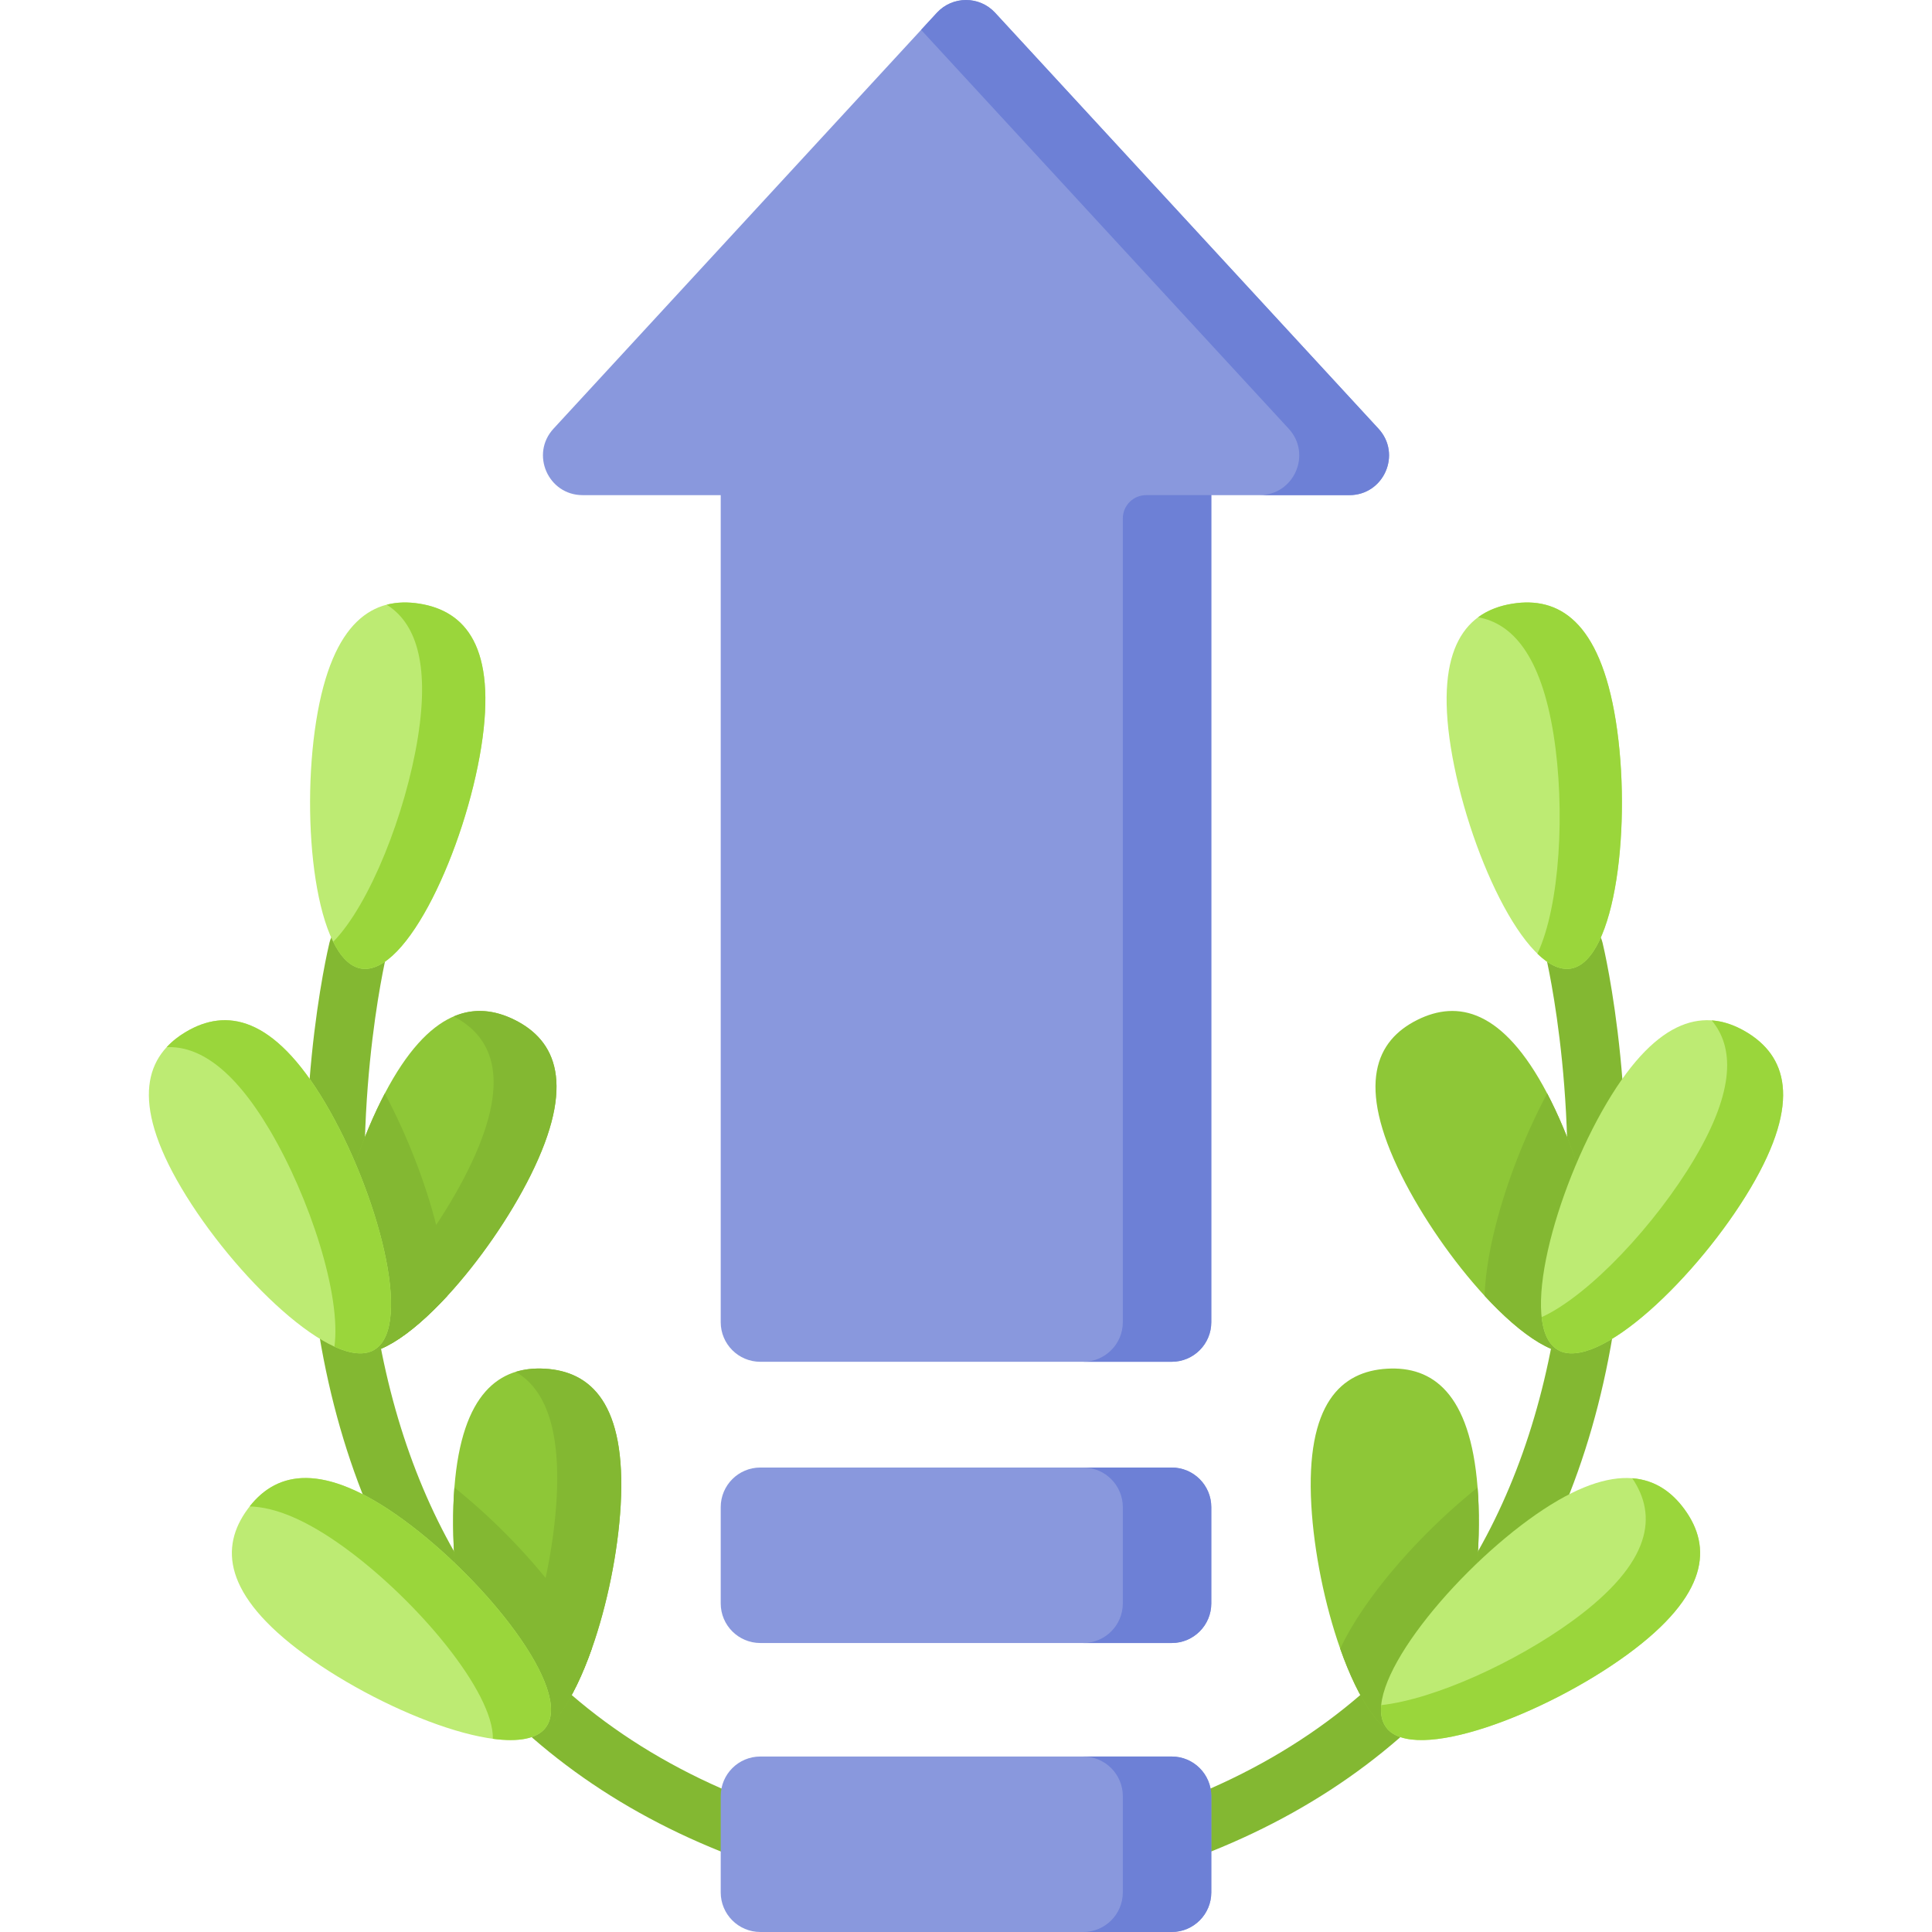 <?xml version="1.0" encoding="iso-8859-1"?>

<svg height="800px" width="800px" version="1.1" id="Capa_1" xmlns="http://www.w3.org/2000/svg" xmlns:xlink="http://www.w3.org/1999/xlink" 
	 viewBox="0 0 512 512" xml:space="preserve">
<g>
	<g>
		<g>
			<g>
				<g>
					<path style="fill:#83B832;" d="M318.124,491.209c-3.063,0-5.963-1.834-7.173-4.851c-1.589-3.961,0.333-8.459,4.293-10.048
						c30.784-12.351,54.872-31.609,71.595-57.237c13.459-20.627,22.286-45.484,26.233-73.882
						c6.791-48.844-3.302-91.325-3.405-91.749c-1.006-4.147,1.54-8.324,5.687-9.33c4.15-1.008,8.324,1.539,9.331,5.686
						c0.448,1.845,10.885,45.792,3.694,97.521c-9.656,69.458-46.788,119.021-107.38,143.333
						C320.056,491.03,319.082,491.209,318.124,491.209z"/>
					<g>
						<g>
							<path style="fill:#BDEB73;" d="M428.204,191.055c4.255,26.707,0.114,63.715-11.961,65.639
								c-12.075,1.924-27.511-31.965-31.766-58.672c-4.255-26.707,4.283-36.118,16.357-38.041
								C412.91,158.057,423.949,164.349,428.204,191.055z"/>
						</g>
						<g>
							<path style="fill:#9AD63B;" d="M416.241,256.688c-2.81,0.451-5.809-1.046-8.811-3.947
								c5.958-12.568,7.449-38.173,4.279-58.072c-3.368-21.12-10.979-29.467-19.994-31.089c2.625-1.93,5.73-3.069,9.12-3.602
								c12.075-1.917,23.117,4.37,27.371,31.074C432.459,217.767,428.317,254.771,416.241,256.688z"/>
						</g>
						<g>
							<path style="fill:#8EC737;" d="M419.261,357.948c-5.938,2.956-15.975-3.85-25.836-14.552
								c-8.316-9.037-16.515-20.838-22.034-31.917c-12.057-24.218-6.729-35.745,4.219-41.2c10.636-5.293,22.667-2.889,34.407,19.49
								c0.344,0.637,0.675,1.294,1.012,1.973C423.077,315.948,430.209,352.493,419.261,357.948z"/>
							<path style="fill:#83B832;" d="M419.261,357.948c-5.938,2.956-15.975-3.85-25.836-14.552c0.17-4.604,0.885-9.71,2.142-15.297
								c2.794-12.452,8.082-26.4,14.449-38.331c0.344,0.637,0.675,1.294,1.012,1.973
								C423.077,315.948,430.209,352.493,419.261,357.948z"/>
							<path style="fill:#BDEB73;" d="M425.822,292.275c-13.78,23.27-23.541,59.207-13.02,65.437
								c10.521,6.23,37.34-19.606,51.119-42.876c13.78-23.27,9.302-35.161-1.219-41.391S439.601,269.006,425.822,292.275z"/>
							<path style="fill:#9AD63B;" d="M463.922,314.839c-13.783,23.263-40.595,49.101-51.125,42.872
								c-2.454-1.444-3.795-4.509-4.251-8.647c12.611-5.76,30.229-24.616,40.544-42.029c10.861-18.35,10.378-29.617,4.532-36.62
								c3.17,0.222,6.206,1.323,9.082,3.026C473.222,279.68,477.697,291.564,463.922,314.839z"/>
						</g>
						<g>
							<path style="fill:#8EC737;" d="M373.157,460.499c-6.626,0.376-13.155-9.847-17.989-23.579
								c-4.083-11.576-6.95-25.668-7.655-38.018c-1.527-26.996,7.924-35.5,20.13-36.187c11.877-0.669,21.984,6.291,23.935,31.502
								c0.058,0.717,0.104,1.443,0.147,2.191C393.24,423.412,385.366,459.802,373.157,460.499z"/>
							<path style="fill:#83B832;" d="M373.157,460.499c-6.626,0.376-13.155-9.847-17.989-23.579
								c1.964-4.168,4.633-8.571,7.996-13.21c7.491-10.34,17.854-21.055,28.414-29.494c0.058,0.717,0.104,1.443,0.147,2.191
								C393.24,423.412,385.366,459.802,373.157,460.499z"/>
							<path style="fill:#BDEB73;" d="M405.103,402.742c-21.844,15.943-44.996,45.111-37.787,54.987
								c7.208,9.876,42.046-3.279,63.891-19.222s22.423-28.636,15.215-38.513C439.212,390.119,426.947,386.8,405.103,402.742z"/>
							<path style="fill:#9AD63B;" d="M431.207,438.504c-21.848,15.945-56.681,29.1-63.891,19.224
								c-1.113-1.523-1.501-3.517-1.275-5.848c14.092-1.573,35.562-11.308,50.755-22.389c21.273-15.524,22.379-27.969,15.77-37.739
								c6.033,0.455,10.498,3.635,13.852,8.24C453.628,409.868,453.052,422.57,431.207,438.504z"/>
						</g>
					</g>
				</g>
				<g>
					<path style="fill:#83B832;" d="M193.876,491.209c-0.958,0-1.931-0.179-2.875-0.557
						c-60.592-24.312-97.723-73.875-107.38-143.333c-7.191-51.729,3.246-95.676,3.694-97.521c1.006-4.147,5.183-6.699,9.33-5.686
						c4.145,1.005,6.691,5.18,5.688,9.325l0,0c-0.103,0.428-10.236,43.316-3.344,92.2c3.992,28.309,12.843,53.088,26.308,73.646
						c16.717,25.523,40.759,44.71,71.458,57.027c3.96,1.59,5.882,6.088,4.293,10.048
						C199.839,489.375,196.939,491.209,193.876,491.209z"/>
					<g>
						<path style="fill:#BDEB73;" d="M83.796,191.055c-4.255,26.707-0.114,63.715,11.961,65.639
							c12.075,1.924,27.511-31.965,31.766-58.672c4.255-26.707-4.283-36.118-16.357-38.041
							C99.09,158.057,88.051,164.349,83.796,191.055z"/>
					</g>
					<g>
						<path style="fill:#9AD63B;" d="M127.522,198.026c-4.254,26.704-19.687,60.59-31.764,58.662
							c-2.965-0.467-5.455-3.052-7.451-7.095c9.68-9.876,19.236-34.089,22.443-54.212c3.21-20.168-0.871-30.478-8.26-35.125
							c2.765-0.727,5.687-0.753,8.675-0.279C123.242,161.906,131.775,171.311,127.522,198.026z"/>
					</g>
					<g>
						<path style="fill:#8EC737;" d="M92.739,357.948c5.938,2.956,15.975-3.85,25.836-14.552
							c8.316-9.037,16.515-20.838,22.034-31.917c12.057-24.218,6.729-35.745-4.219-41.2c-10.636-5.293-22.667-2.889-34.407,19.49
							c-0.344,0.637-0.675,1.294-1.012,1.973C88.923,315.948,81.791,352.493,92.739,357.948z"/>
						<path style="fill:#83B832;" d="M140.609,311.479c-5.52,11.079-13.718,22.88-22.034,31.917
							c-9.861,10.702-19.897,17.508-25.836,14.552c-1.61-0.804-2.841-2.295-3.707-4.306c4.071-2.698,8.491-6.686,12.874-11.44
							c8.316-9.037,16.515-20.838,22.034-31.917c11.865-23.826,6.892-35.371-3.692-40.924c5.571-2.396,11.026-1.629,16.141,0.918
							C147.337,275.734,152.666,287.261,140.609,311.479z"/>
						<path style="fill:#83B832;" d="M92.739,357.948c5.938,2.956,15.975-3.85,25.836-14.552c-0.17-4.604-0.885-9.71-2.142-15.297
							c-2.794-12.452-8.082-26.4-14.449-38.331c-0.344,0.637-0.675,1.294-1.012,1.973C88.923,315.948,81.791,352.493,92.739,357.948
							z"/>
						<path style="fill:#BDEB73;" d="M86.178,292.275c13.78,23.27,23.541,59.207,13.02,65.437s-37.34-19.606-51.119-42.876
							c-13.78-23.27-9.302-35.161,1.219-41.391S72.399,269.006,86.178,292.275z"/>
						<path style="fill:#9AD63B;" d="M99.202,357.711c-2.65,1.566-6.332,1.106-10.58-0.843c1.871-13.448-6.433-39.32-17.183-57.472
							c-9.803-16.546-18.985-22.226-27.257-21.888c1.44-1.581,3.173-2.92,5.113-4.067c10.519-6.228,23.106-4.433,36.878,18.831
							C99.958,315.547,109.721,351.484,99.202,357.711z"/>
					</g>
					<g>
						<path style="fill:#8EC737;" d="M138.843,460.499c6.626,0.376,13.155-9.847,17.989-23.579
							c4.083-11.576,6.95-25.668,7.655-38.018c1.527-26.996-7.924-35.5-20.13-36.187c-11.877-0.669-21.984,6.291-23.935,31.502
							c-0.058,0.717-0.104,1.443-0.147,2.191C118.76,423.412,126.634,459.802,138.843,460.499z"/>
						<path style="fill:#83B832;" d="M164.487,398.902c-0.705,12.351-3.572,26.443-7.655,38.018
							c-4.834,13.732-11.364,23.955-17.989,23.579c-3.121-0.179-5.957-2.692-8.429-6.781c3.495-4.239,6.737-10.836,9.439-18.525
							c4.083-11.576,6.95-25.668,7.655-38.018c1.109-19.558-3.555-29.417-10.844-33.615c2.423-0.754,5.014-0.993,7.694-0.845
							C156.563,363.402,166.014,371.907,164.487,398.902z"/>
						<path style="fill:#83B832;" d="M138.843,460.499c6.626,0.376,13.155-9.847,17.989-23.579c-1.964-4.168-4.633-8.57-7.996-13.21
							c-7.491-10.34-17.854-21.055-28.414-29.494c-0.058,0.717-0.104,1.443-0.147,2.191
							C118.76,423.412,126.634,459.802,138.843,460.499z"/>
						<path style="fill:#BDEB73;" d="M106.897,402.742c21.844,15.943,44.996,45.111,37.787,54.987
							c-7.208,9.876-42.046-3.279-63.891-19.222s-22.423-28.636-15.215-38.513S85.053,386.8,106.897,402.742z"/>
						<path style="fill:#9AD63B;" d="M144.685,457.729c-2.304,3.158-7.437,3.965-14.068,3.068
							c0.22-12.385-19.956-36.555-39.118-50.537c-10.488-7.658-18.765-10.865-25.334-11.044c7.277-9.257,19.467-11.993,40.729,3.533
							C128.739,418.683,151.895,447.853,144.685,457.729z"/>
					</g>
				</g>
			</g>
		</g>
	</g>
	<path style="fill:#8998DD;" d="M365.314,113.605L263.718,3.383c-4.157-4.51-11.279-4.51-15.436,0L146.686,113.605
		c-6.199,6.726-1.429,17.611,7.718,17.611h36.594v219.175c0,5.797,4.7,10.497,10.497,10.497h109.009
		c5.797,0,10.497-4.7,10.497-10.497V131.216h36.594C366.743,131.216,371.513,120.331,365.314,113.605z"/>
	<path style="fill:#6D80D6;" d="M357.596,131.214h-23.797c9.148,0,13.918-10.879,7.716-17.606L244.101,7.912l4.183-4.533
		c4.152-4.502,11.281-4.502,15.432,0l101.596,110.229C371.514,120.336,366.744,131.214,357.596,131.214z"/>
	<path style="fill:#6D80D6;" d="M321.004,131.214v219.181c0,5.792-4.695,10.487-10.487,10.487H287.06
		c5.8,0,10.498-4.698,10.498-10.487v-213c0-3.414,2.767-6.181,6.181-6.181H321.004z"/>
	<g>
		<path style="fill:#8998DD;" d="M190.999,399.408v25.51c0,5.797,4.7,10.497,10.497,10.497h109.009
			c5.797,0,10.497-4.7,10.497-10.497v-25.51c0-5.797-4.7-10.497-10.497-10.497H201.495
			C195.698,388.911,190.999,393.611,190.999,399.408z"/>
		<path style="fill:#6D80D6;" d="M321.004,399.411v25.507c0,5.8-4.698,10.497-10.498,10.497H287.06
			c5.8,0,10.498-4.697,10.498-10.497v-25.507c0-5.8-4.698-10.497-10.498-10.497h23.447
			C316.307,388.914,321.004,393.612,321.004,399.411z"/>
	</g>
	<g>
		<path style="fill:#8998DD;" d="M190.999,475.993v25.51c0,5.797,4.7,10.497,10.497,10.497h109.009
			c5.797,0,10.497-4.7,10.497-10.497v-25.51c0-5.797-4.7-10.497-10.497-10.497H201.495
			C195.698,465.497,190.999,470.196,190.999,475.993z"/>
		<path style="fill:#6D80D6;" d="M321.004,475.995v25.507c0,5.8-4.698,10.497-10.498,10.497H287.06
			c5.8,0,10.498-4.698,10.498-10.497v-25.507c0-5.8-4.698-10.498-10.498-10.498h23.447
			C316.307,465.497,321.004,470.195,321.004,475.995z"/>
	</g>
</g>
</svg>